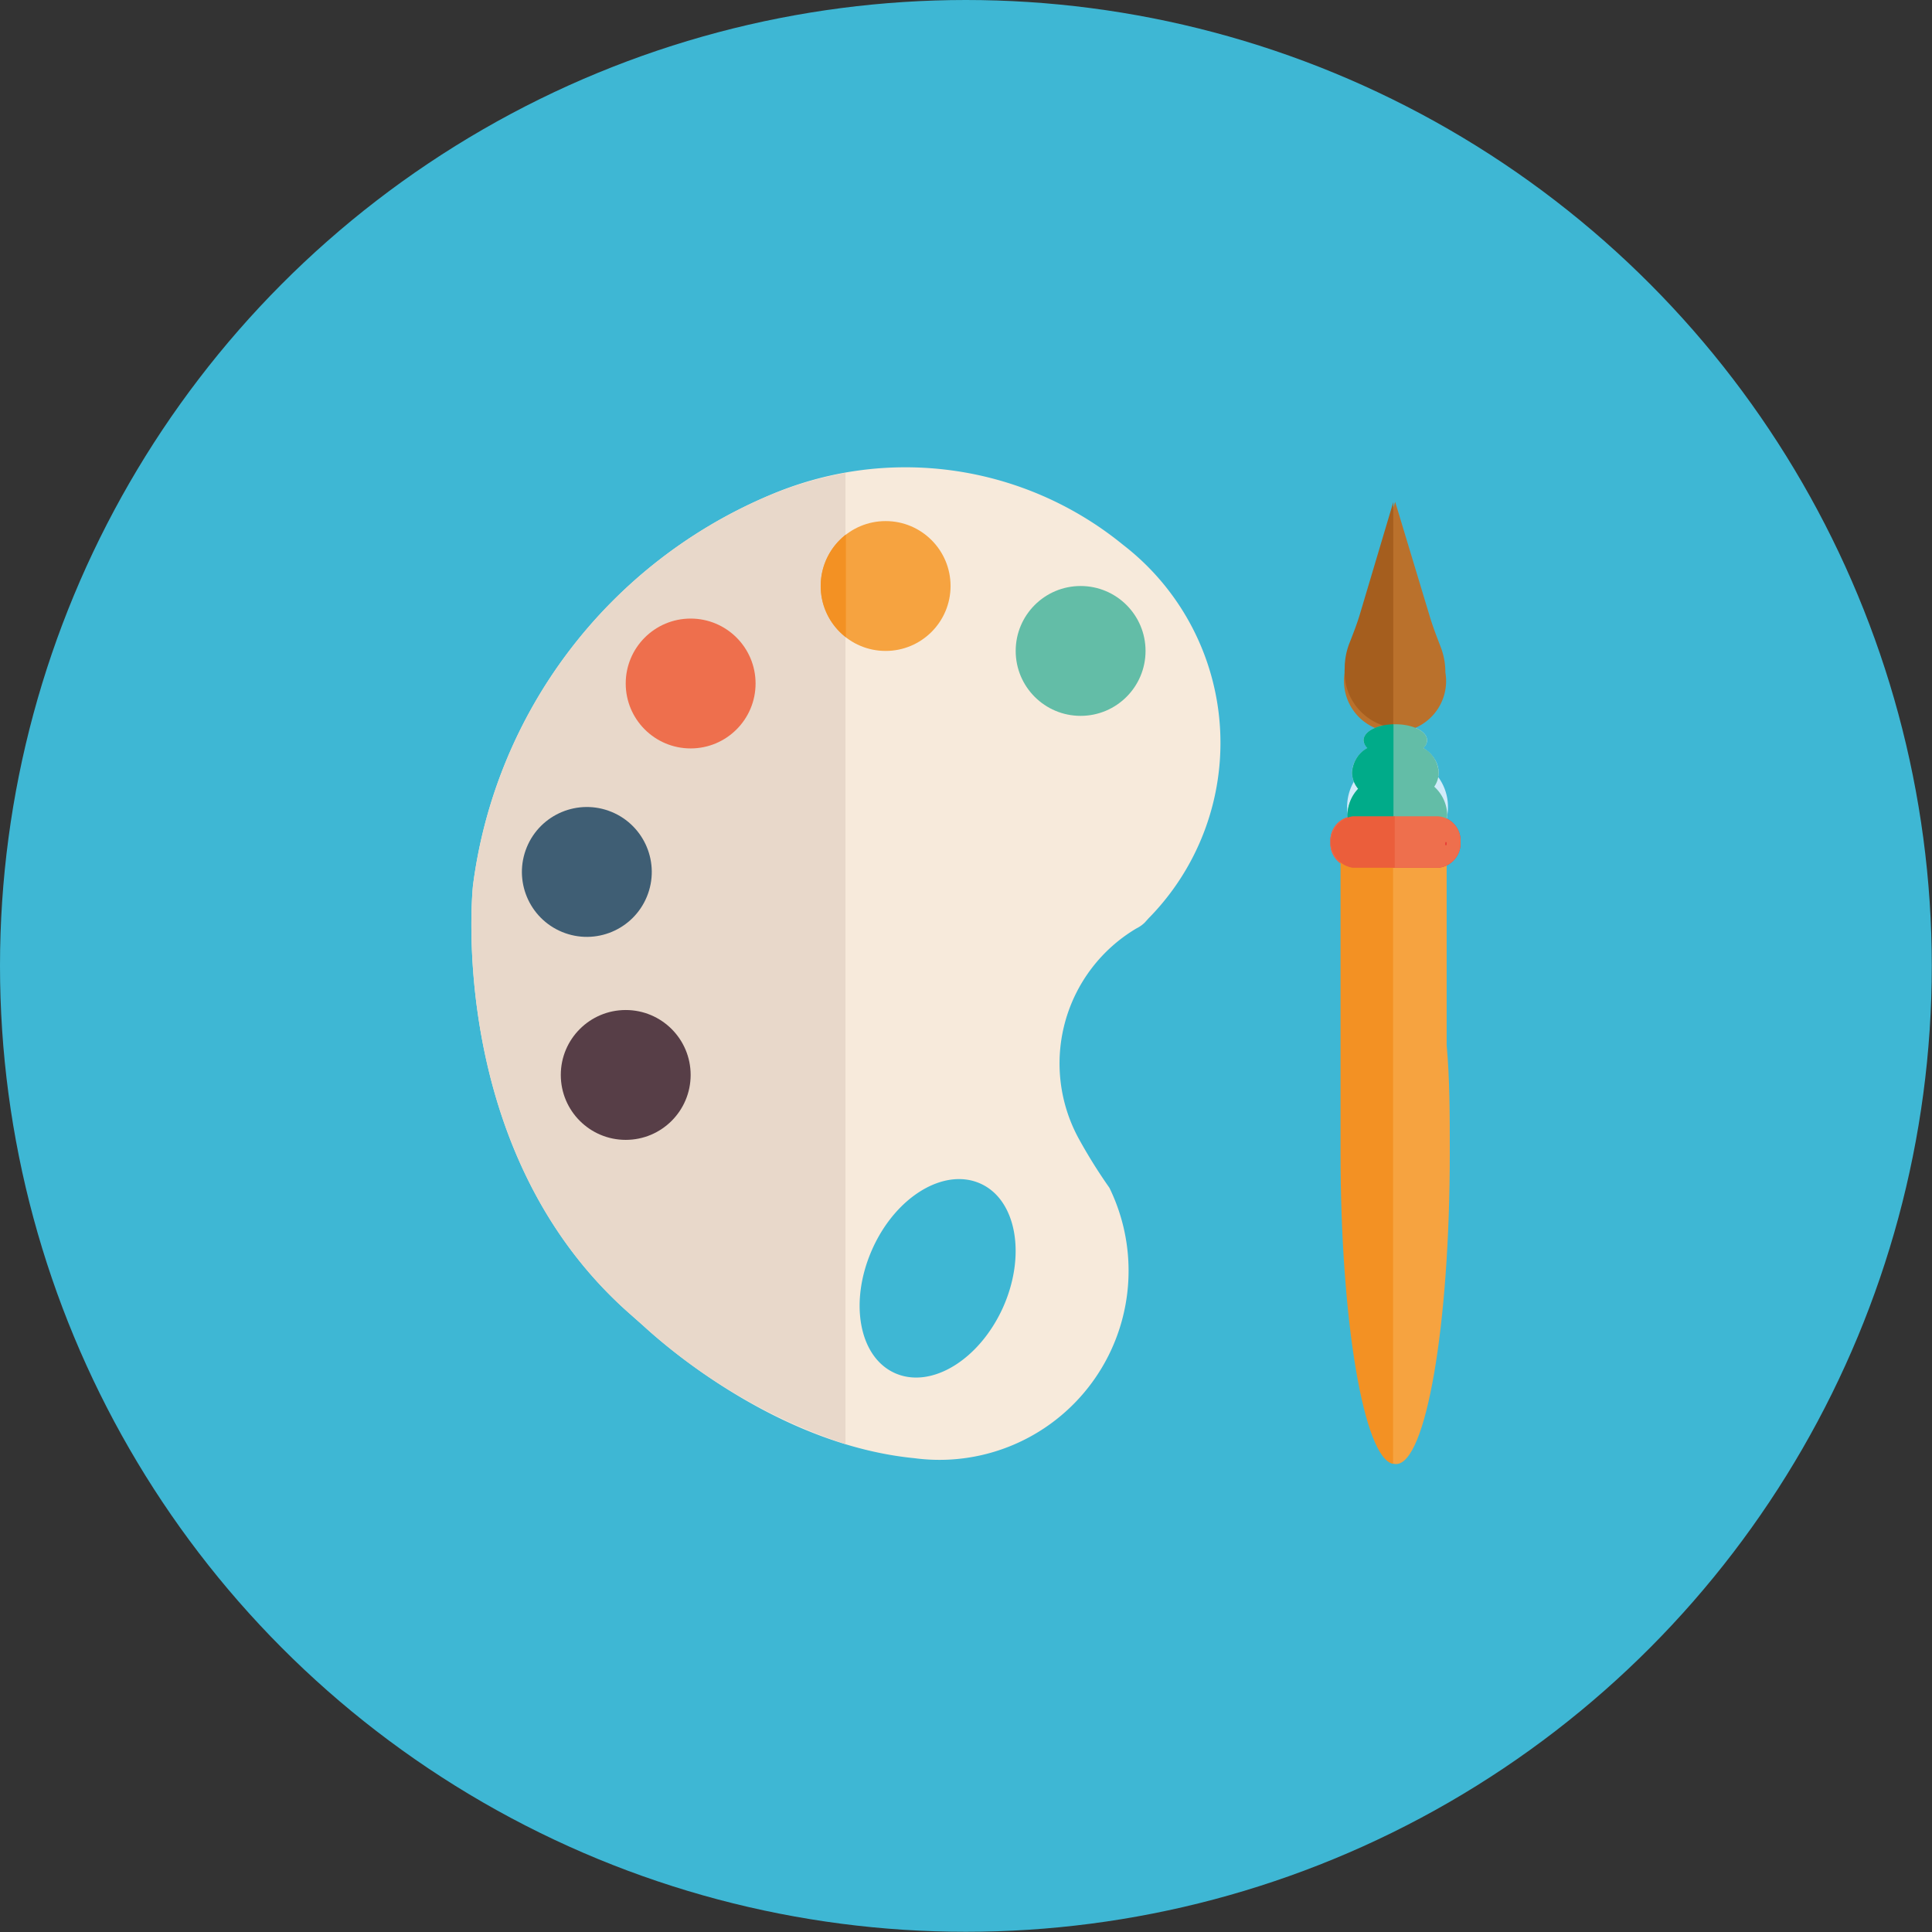 <?xml version="1.0" encoding="UTF-8"?> <svg xmlns="http://www.w3.org/2000/svg" viewBox="0 0 91.95 91.95"><rect x="0" y="0" width="91.95" height="91.95" fill="#333333" stroke="none"/> <defs> <style>.cls-1{fill:#3eb7d4;}.cls-2{fill:#f7eadb;}.cls-3{fill:none;}.cls-4{fill:#e8d8ca;}.cls-5{fill:#63bda7;}.cls-6{fill:#f6a340;}.cls-7{fill:#ee6f4d;}.cls-8{fill:#3f5e74;}.cls-9{fill:#573e47;}.cls-10{fill:#d1ebfa;}.cls-11{fill:#ec6335;}.cls-12{fill:#e73a36;}.cls-13{fill:#ba712c;}.cls-14{fill:#f39123;}.cls-15{fill:#a55e1e;}.cls-16{fill:#00ab89;}.cls-17{fill:#eb5e3b;}</style> </defs> <g id="Layer_2" data-name="Layer 2"> <g id="Layer_1-2" data-name="Layer 1"> <circle class="cls-1" cx="45.97" cy="45.97" r="45.97"></circle> <path class="cls-2" d="M54.66,43.71a11.9,11.9,0,0,0-1.21-17.78,16.38,16.38,0,0,0-16.87-2.34A23.41,23.41,0,0,0,22.51,42.15S21.15,54.79,30,62.55l.61.54c1.17,1.08,6.5,5.68,12.91,6.31a9,9,0,0,0,9.28-12.87,24.88,24.88,0,0,1-1.46-2.34,7.47,7.47,0,0,1,2.74-10l.11-.06a1.48,1.48,0,0,0,.29-.22ZM47.73,62.24c-1.13,2.49-3.42,3.88-5.14,3.11s-2.19-3.41-1.07-5.91,3.42-3.88,5.14-3.11S48.85,59.75,47.73,62.24Z"></path> <path class="cls-3" d="M46.66,56.33c-1.72-.77-4,.62-5.14,3.11s-.64,5.14,1.07,5.91,4-.62,5.14-3.11S48.37,57.1,46.66,56.33Z"></path> <path class="cls-4" d="M36.58,23.59A23.41,23.41,0,0,0,22.51,42.15S21.15,54.79,30,62.55l.61.54a26.89,26.89,0,0,0,9.63,5.64V22.51A18,18,0,0,0,36.58,23.59Z"></path> <circle class="cls-5" cx="51.43" cy="30.98" r="3.09"></circle> <circle class="cls-6" cx="42.15" cy="27.89" r="3.09"></circle> <circle class="cls-7" cx="32.87" cy="32.53" r="3.09"></circle> <circle class="cls-8" cx="27.92" cy="41.5" r="3.09" transform="translate(-21.07 51.54) rotate(-67.65)"></circle> <circle class="cls-9" cx="29.78" cy="51.16" r="3.09"></circle> <path class="cls-6" d="M68.85,49.74V40.08h-5V52.86h0c0,.66,0,1.34,0,2,0,8.19,1.16,14.82,2.59,14.82S69,63.08,69,54.89C69,53.08,69,51.34,68.85,49.74Z"></path> <path class="cls-10" d="M68.88,38.8a2.4,2.4,0,1,0-2.38,2A2.23,2.23,0,0,0,68.88,38.8Z"></path> <ellipse class="cls-10" cx="66.41" cy="36.77" rx="2.06" ry="1.53"></ellipse> <path class="cls-10" d="M67.92,35.23c0-.42-.67-.76-1.51-.76s-1.51.34-1.51.76.68.77,1.51.77S67.92,35.66,67.92,35.23Z"></path> <path class="cls-11" d="M68.1,31.2l-1.4-1.84a.22.22,0,0,0-.37,0l-1.57,1.88c-.18.21-.08.56.15.56l3,0A.37.37,0,0,0,68.1,31.2Z"></path> <polygon class="cls-11" points="67.04 30.14 66.45 29.37 65.79 30.16 67.04 30.14"></polygon> <path class="cls-12" d="M69.51,40.08a1.16,1.16,0,0,0-1.07-1.23H64.38a1.15,1.15,0,0,0-1.06,1.23h0a1.15,1.15,0,0,0,1.06,1.22h4.06a1.16,1.16,0,0,0,1.07-1.22Z"></path> <path class="cls-13" d="M68.06,29.38l-1.66-5.5-1.66,5.51c-.14.48-.32.94-.5,1.4A3.22,3.22,0,0,0,64,32a2.43,2.43,0,1,0,4.79,0,3.33,3.33,0,0,0-.22-1.2C68.39,30.33,68.21,29.87,68.06,29.38Z"></path> <path class="cls-5" d="M68.26,37.44a1.16,1.16,0,0,0,.21-.67,1.4,1.4,0,0,0-.73-1.17.5.5,0,0,0,.18-.37c0-.42-.67-.76-1.51-.76s-1.51.34-1.51.76a.54.54,0,0,0,.18.37,1.42,1.42,0,0,0-.73,1.17,1.23,1.23,0,0,0,.29.77,1.87,1.87,0,0,0-.51,1.26,2.4,2.4,0,0,0,4.75,0A1.88,1.88,0,0,0,68.26,37.44Z"></path> <path class="cls-7" d="M69.51,40.08a1.16,1.16,0,0,0-1.07-1.23H64.38a1.15,1.15,0,0,0-1.06,1.23h0a1.15,1.15,0,0,0,1.06,1.22h4.06a1.16,1.16,0,0,0,1.07-1.22Z"></path> <path class="cls-11" d="M63.8,40.22v-.14h0v.13Z"></path> <path class="cls-12" d="M63.82,42.53v-.14a.86.86,0,0,0,.47.14Z"></path> <path class="cls-12" d="M68.79,40.08h.06v.14l-.07,0S68.79,40.11,68.79,40.08Z"></path> <path class="cls-12" d="M63.82,40.21v-.13H64v0Z"></path> <path class="cls-12" d="M64,40.11v0h.25Z"></path> <path class="cls-12" d="M66.32,40.08h.09l-.09,0Z"></path> <path class="cls-14" d="M63.8,40.08V52.86h0c0,.66,0,1.34,0,2,0,8,1.11,14.54,2.5,14.81V40.08Z"></path> <path class="cls-15" d="M64.74,29.17c-.14.48-.32.94-.5,1.4A3.22,3.22,0,0,0,64,31.78a2.68,2.68,0,0,0,2.31,2.86V23.9Z"></path> <path class="cls-16" d="M64.9,35.23a.54.54,0,0,0,.18.37,1.42,1.42,0,0,0-.73,1.17,1.23,1.23,0,0,0,.29.77,1.87,1.87,0,0,0-.51,1.26,2.2,2.2,0,0,0,2.19,2V34.47C65.53,34.49,64.9,34.82,64.9,35.23Z"></path> <path class="cls-17" d="M64.38,38.85a1.24,1.24,0,0,0,0,2.45h2V38.85Z"></path> <path class="cls-14" d="M39.06,27.89a3.07,3.07,0,0,0,1.2,2.44V25.44A3.09,3.09,0,0,0,39.06,27.89Z"></path> </g> </g> </svg> 